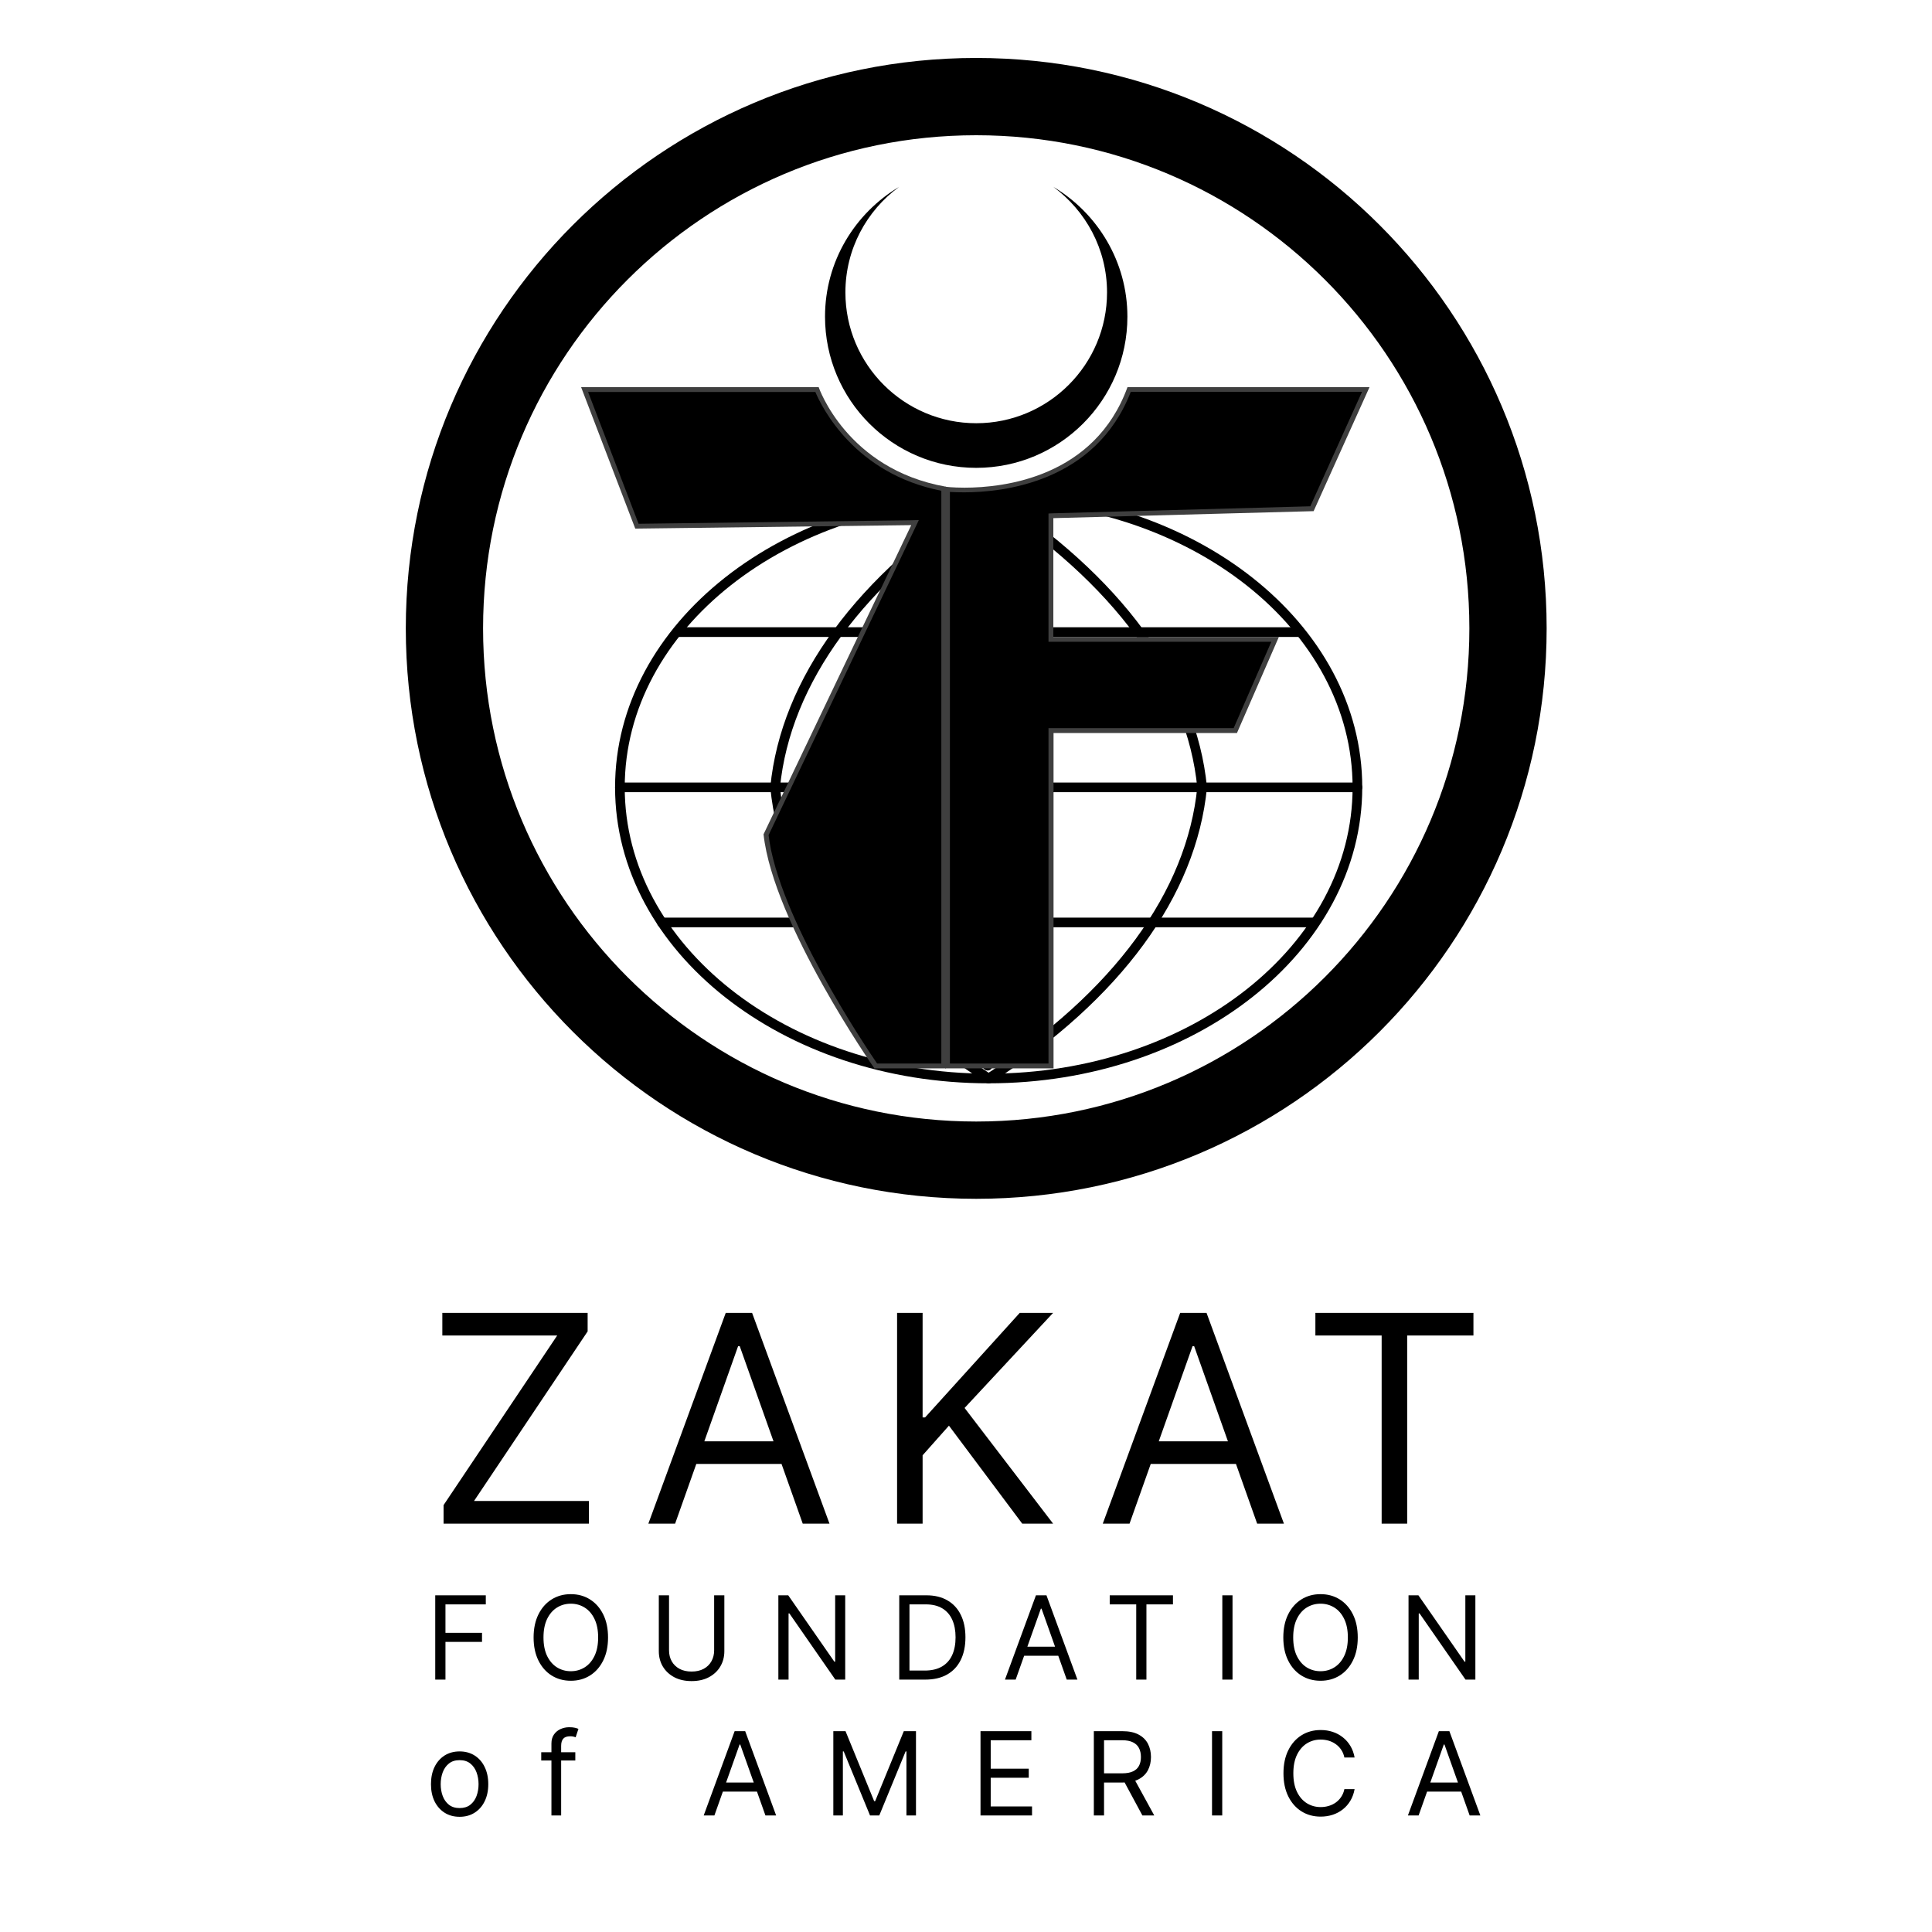 <svg width="100" height="100" viewBox="0 0 100 100" fill="none" xmlns="http://www.w3.org/2000/svg">
<path d="M51.173 55.822C61.718 55.822 70.26 49.08 70.26 40.753C70.26 32.426 61.718 25.685 51.173 25.685C40.627 25.685 32.086 32.426 32.086 40.753C32.086 49.08 40.627 55.822 51.173 55.822Z" stroke="black" stroke-width="0.5" stroke-linecap="round" stroke-linejoin="round"/>
<path d="M34.254 47.745H67.998" stroke="black" stroke-width="0.5" stroke-linecap="round" stroke-linejoin="round"/>
<path d="M35.098 32.717H67.244" stroke="black" stroke-width="0.5" stroke-linecap="round" stroke-linejoin="round"/>
<path d="M32.086 40.753H70.26" stroke="black" stroke-width="0.5" stroke-linecap="round" stroke-linejoin="round"/>
<path d="M51.121 55.159V26.308" stroke="black" stroke-width="0.5" stroke-linecap="round" stroke-linejoin="round"/>
<path d="M62.222 40.753C61.681 46.265 57.813 51.54 51.171 55.822C44.529 51.54 40.662 46.265 40.121 40.753C40.662 35.241 44.529 29.966 51.171 25.685C57.813 29.966 61.681 35.241 62.222 40.753Z" stroke="black" stroke-width="0.5" stroke-linecap="round" stroke-linejoin="round"/>
<path d="M50.529 60.05C65.731 60.05 78.054 47.727 78.054 32.525C78.054 17.323 65.731 5 50.529 5C35.327 5 23.004 17.323 23.004 32.525C23.004 47.727 35.327 60.05 50.529 60.05Z" stroke="black" stroke-width="4" stroke-miterlimit="10"/>
<path d="M54.517 9.67C56.194 10.905 57.3 12.884 57.3 15.135C57.3 18.872 54.266 21.906 50.529 21.906C46.792 21.906 43.758 18.872 43.758 15.135C43.758 12.895 44.853 10.905 46.541 9.67C44.25 11.036 42.703 13.527 42.703 16.39C42.703 20.71 46.209 24.216 50.529 24.216C54.848 24.216 58.354 20.71 58.354 16.39C58.354 13.537 56.807 11.036 54.517 9.67Z" fill="black"/>
<path d="M49.035 55.178V25.332C49.206 25.342 49.507 25.362 49.909 25.362C51.888 25.362 56.68 24.85 58.438 20.158H70.684L67.901 26.326L54.389 26.698V33.097H65.982L63.923 37.819H54.389V55.178H49.035Z" fill="black"/>
<path d="M70.494 20.289L67.822 26.206L54.511 26.568L54.27 26.578V26.819V32.967V33.218H54.521H65.803L63.854 37.688H54.521H54.27V37.94V55.047H49.167V25.463C49.348 25.473 49.599 25.483 49.91 25.483C51.909 25.483 56.711 24.971 58.529 20.279H70.494M70.886 20.038H58.359C56.661 24.699 51.98 25.242 49.92 25.242C49.307 25.242 48.926 25.192 48.926 25.192V55.298H54.531V37.94H64.025L66.194 32.967H54.521V26.819L67.993 26.457L70.886 20.038Z" fill="#3F3F3F"/>
<path d="M45.338 55.177C44.866 54.494 40.124 47.492 39.652 43.173L47.367 27.059L32.972 27.24L30.27 20.168H42.294C42.535 20.771 44.173 24.427 48.854 25.301V55.177H45.338Z" fill="black"/>
<path d="M42.203 20.289C42.545 21.093 44.233 24.518 48.723 25.402V55.047H45.398C44.765 54.123 40.275 47.433 39.782 43.224L47.387 27.281L47.558 26.919L47.156 26.929L33.052 27.11L30.44 20.289H42.203ZM42.374 20.038H30.078L32.881 27.361L47.166 27.181L39.521 43.183C40.023 47.794 45.257 55.298 45.257 55.298H48.964V25.192C43.821 24.287 42.374 20.038 42.374 20.038Z" fill="#3F3F3F"/>
<path d="M22.959 78.863V77.904L28.84 69.126H22.895V67.954H30.416V68.913L24.535 77.691H30.48V78.863H22.959ZM34.944 78.863H33.559L37.564 67.954H38.928L42.934 78.863H41.549L38.289 69.68H38.203L34.944 78.863ZM35.455 74.602H41.037V75.774H35.455V74.602ZM46.433 78.863V67.954H47.754V73.366H47.882L52.782 67.954H54.508L49.927 72.876L54.508 78.863H52.91L49.117 73.792L47.754 75.326V78.863H46.433ZM58.465 78.863H57.08L61.086 67.954H62.45L66.455 78.863H65.07L61.81 69.68H61.725L58.465 78.863ZM58.977 74.602H64.559V75.774H58.977V74.602ZM68.084 69.126V67.954H76.265V69.126H72.835V78.863H71.514V69.126H68.084Z" fill="black"/>
<path d="M22.528 86.936V82.573H25.145V83.042H23.057V84.516H24.949V84.985H23.057V86.936H22.528ZM31.472 84.755C31.472 85.215 31.389 85.613 31.222 85.948C31.056 86.283 30.828 86.542 30.538 86.724C30.249 86.905 29.918 86.996 29.546 86.996C29.173 86.996 28.843 86.905 28.553 86.724C28.263 86.542 28.035 86.283 27.869 85.948C27.703 85.613 27.619 85.215 27.619 84.755C27.619 84.294 27.703 83.897 27.869 83.561C28.035 83.226 28.263 82.968 28.553 82.786C28.843 82.604 29.173 82.513 29.546 82.513C29.918 82.513 30.249 82.604 30.538 82.786C30.828 82.968 31.056 83.226 31.222 83.561C31.389 83.897 31.472 84.294 31.472 84.755ZM30.96 84.755C30.96 84.377 30.897 84.058 30.771 83.798C30.646 83.538 30.476 83.341 30.262 83.208C30.048 83.074 29.81 83.007 29.546 83.007C29.281 83.007 29.042 83.074 28.828 83.208C28.614 83.341 28.445 83.538 28.318 83.798C28.193 84.058 28.131 84.377 28.131 84.755C28.131 85.132 28.193 85.451 28.318 85.711C28.445 85.971 28.614 86.168 28.828 86.302C29.042 86.435 29.281 86.502 29.546 86.502C29.81 86.502 30.048 86.435 30.262 86.302C30.476 86.168 30.646 85.971 30.771 85.711C30.897 85.451 30.96 85.132 30.96 84.755ZM36.964 82.573H37.492V85.462C37.492 85.76 37.422 86.027 37.281 86.261C37.142 86.494 36.945 86.678 36.691 86.813C36.437 86.947 36.139 87.013 35.796 87.013C35.454 87.013 35.156 86.947 34.901 86.813C34.647 86.678 34.45 86.494 34.309 86.261C34.17 86.027 34.1 85.76 34.1 85.462V82.573H34.629V85.419C34.629 85.632 34.675 85.822 34.769 85.988C34.863 86.153 34.996 86.283 35.17 86.378C35.344 86.472 35.553 86.519 35.796 86.519C36.039 86.519 36.248 86.472 36.423 86.378C36.597 86.283 36.731 86.153 36.823 85.988C36.917 85.822 36.964 85.632 36.964 85.419V82.573ZM43.748 82.573V86.936H43.236L40.858 83.51H40.816V86.936H40.288V82.573H40.799L43.185 86.007H43.228V82.573H43.748ZM47.892 86.936H46.545V82.573H47.951C48.375 82.573 48.737 82.66 49.038 82.835C49.339 83.008 49.57 83.257 49.73 83.583C49.891 83.907 49.971 84.294 49.971 84.746C49.971 85.201 49.89 85.592 49.728 85.92C49.566 86.247 49.331 86.498 49.021 86.674C48.711 86.849 48.335 86.936 47.892 86.936ZM47.074 86.468H47.858C48.218 86.468 48.517 86.398 48.755 86.259C48.992 86.12 49.169 85.922 49.285 85.665C49.402 85.407 49.46 85.101 49.46 84.746C49.46 84.394 49.402 84.091 49.287 83.836C49.172 83.581 49 83.385 48.772 83.248C48.543 83.111 48.258 83.042 47.917 83.042H47.074V86.468ZM52.571 86.936H52.017L53.62 82.573H54.165L55.767 86.936H55.214L53.91 83.263H53.875L52.571 86.936ZM52.776 85.232H55.009V85.701H52.776V85.232ZM57.439 83.042V82.573H60.712V83.042H59.339V86.936H58.811V83.042H57.439ZM63.795 82.573V86.936H63.267V82.573H63.795ZM70.277 84.755C70.277 85.215 70.194 85.613 70.027 85.948C69.861 86.283 69.633 86.542 69.344 86.724C69.054 86.905 68.723 86.996 68.351 86.996C67.978 86.996 67.647 86.905 67.358 86.724C67.068 86.542 66.84 86.283 66.674 85.948C66.507 85.613 66.424 85.215 66.424 84.755C66.424 84.294 66.507 83.897 66.674 83.561C66.84 83.226 67.068 82.968 67.358 82.786C67.647 82.604 67.978 82.513 68.351 82.513C68.723 82.513 69.054 82.604 69.344 82.786C69.633 82.968 69.861 83.226 70.027 83.561C70.194 83.897 70.277 84.294 70.277 84.755ZM69.765 84.755C69.765 84.377 69.702 84.058 69.576 83.798C69.451 83.538 69.281 83.341 69.067 83.208C68.853 83.074 68.615 83.007 68.351 83.007C68.086 83.007 67.847 83.074 67.632 83.208C67.419 83.341 67.25 83.538 67.123 83.798C66.998 84.058 66.936 84.377 66.936 84.755C66.936 85.132 66.998 85.451 67.123 85.711C67.25 85.971 67.419 86.168 67.632 86.302C67.847 86.435 68.086 86.502 68.351 86.502C68.615 86.502 68.853 86.435 69.067 86.302C69.281 86.168 69.451 85.971 69.576 85.711C69.702 85.451 69.765 85.132 69.765 84.755ZM76.365 82.573V86.936H75.854L73.476 83.51H73.434V86.936H72.905V82.573H73.417L75.803 86.007H75.846V82.573H76.365Z" fill="black"/>
<path d="M23.79 94.037C23.494 94.037 23.235 93.967 23.012 93.826C22.791 93.685 22.617 93.489 22.492 93.236C22.369 92.983 22.307 92.688 22.307 92.349C22.307 92.008 22.369 91.711 22.492 91.457C22.617 91.202 22.791 91.005 23.012 90.864C23.235 90.724 23.494 90.653 23.79 90.653C24.085 90.653 24.344 90.724 24.565 90.864C24.788 91.005 24.962 91.202 25.085 91.457C25.21 91.711 25.273 92.008 25.273 92.349C25.273 92.688 25.21 92.983 25.085 93.236C24.962 93.489 24.788 93.685 24.565 93.826C24.344 93.967 24.085 94.037 23.79 94.037ZM23.79 93.585C24.014 93.585 24.199 93.528 24.344 93.413C24.489 93.298 24.596 93.146 24.666 92.959C24.735 92.771 24.77 92.568 24.77 92.349C24.77 92.131 24.735 91.927 24.666 91.738C24.596 91.549 24.489 91.396 24.344 91.28C24.199 91.163 24.014 91.105 23.79 91.105C23.565 91.105 23.381 91.163 23.236 91.28C23.091 91.396 22.984 91.549 22.914 91.738C22.845 91.927 22.81 92.131 22.81 92.349C22.81 92.568 22.845 92.771 22.914 92.959C22.984 93.146 23.091 93.298 23.236 93.413C23.381 93.528 23.565 93.585 23.79 93.585ZM29.778 90.696V91.122H28.014V90.696H29.778ZM28.542 93.969V90.244C28.542 90.057 28.586 89.901 28.674 89.776C28.762 89.651 28.876 89.557 29.017 89.494C29.158 89.432 29.306 89.401 29.462 89.401C29.586 89.401 29.687 89.41 29.765 89.43C29.843 89.45 29.901 89.469 29.94 89.486L29.795 89.921C29.769 89.912 29.734 89.901 29.688 89.888C29.644 89.876 29.586 89.869 29.514 89.869C29.347 89.869 29.227 89.911 29.153 89.995C29.081 90.079 29.045 90.202 29.045 90.364V93.969H28.542ZM36.977 93.969H36.423L38.025 89.605H38.571L40.173 93.969H39.619L38.315 90.296H38.281L36.977 93.969ZM37.182 92.264H39.415V92.733H37.182V92.264ZM43.133 89.605H43.764L45.246 93.227H45.298L46.781 89.605H47.411V93.969H46.917V90.653H46.874L45.511 93.969H45.033L43.67 90.653H43.627V93.969H43.133V89.605ZM50.751 93.969V89.605H53.384V90.074H51.279V91.548H53.248V92.017H51.279V93.5H53.418V93.969H50.751ZM56.617 93.969V89.605H58.091C58.432 89.605 58.712 89.663 58.931 89.78C59.149 89.895 59.311 90.053 59.416 90.255C59.521 90.457 59.574 90.686 59.574 90.943C59.574 91.2 59.521 91.428 59.416 91.627C59.311 91.826 59.15 91.982 58.933 92.096C58.715 92.208 58.438 92.264 58.1 92.264H56.906V91.787H58.083C58.316 91.787 58.503 91.753 58.645 91.685C58.788 91.617 58.892 91.52 58.956 91.395C59.021 91.269 59.054 91.118 59.054 90.943C59.054 90.769 59.021 90.616 58.956 90.485C58.891 90.354 58.786 90.254 58.643 90.183C58.499 90.11 58.31 90.074 58.074 90.074H57.145V93.969H56.617ZM58.671 92.008L59.745 93.969H59.131L58.074 92.008H58.671ZM63.263 89.605V93.969H62.734V89.605H63.263ZM70.114 90.969H69.585C69.554 90.817 69.499 90.683 69.421 90.568C69.345 90.453 69.251 90.356 69.14 90.278C69.031 90.199 68.909 90.139 68.776 90.099C68.642 90.06 68.503 90.04 68.358 90.04C68.094 90.04 67.855 90.106 67.64 90.24C67.427 90.374 67.257 90.57 67.131 90.83C67.006 91.09 66.943 91.409 66.943 91.787C66.943 92.165 67.006 92.484 67.131 92.744C67.257 93.004 67.427 93.2 67.64 93.334C67.855 93.467 68.094 93.534 68.358 93.534C68.503 93.534 68.642 93.514 68.776 93.474C68.909 93.435 69.031 93.376 69.14 93.298C69.251 93.218 69.345 93.121 69.421 93.006C69.499 92.889 69.554 92.756 69.585 92.605H70.114C70.074 92.828 70.001 93.028 69.896 93.204C69.791 93.38 69.661 93.53 69.504 93.653C69.348 93.776 69.173 93.869 68.978 93.933C68.785 93.996 68.578 94.028 68.358 94.028C67.986 94.028 67.655 93.938 67.365 93.756C67.075 93.574 66.847 93.315 66.681 92.98C66.515 92.645 66.432 92.247 66.432 91.787C66.432 91.327 66.515 90.929 66.681 90.594C66.847 90.258 67.075 90 67.365 89.818C67.655 89.636 67.986 89.546 68.358 89.546C68.578 89.546 68.785 89.577 68.978 89.641C69.173 89.705 69.348 89.799 69.504 89.923C69.661 90.045 69.791 90.194 69.896 90.37C70.001 90.545 70.074 90.744 70.114 90.969ZM73.427 93.969H72.873L74.475 89.605H75.02L76.623 93.969H76.069L74.765 90.296H74.731L73.427 93.969ZM73.631 92.264H75.864V92.733H73.631V92.264Z" fill="black"/>
</svg>
